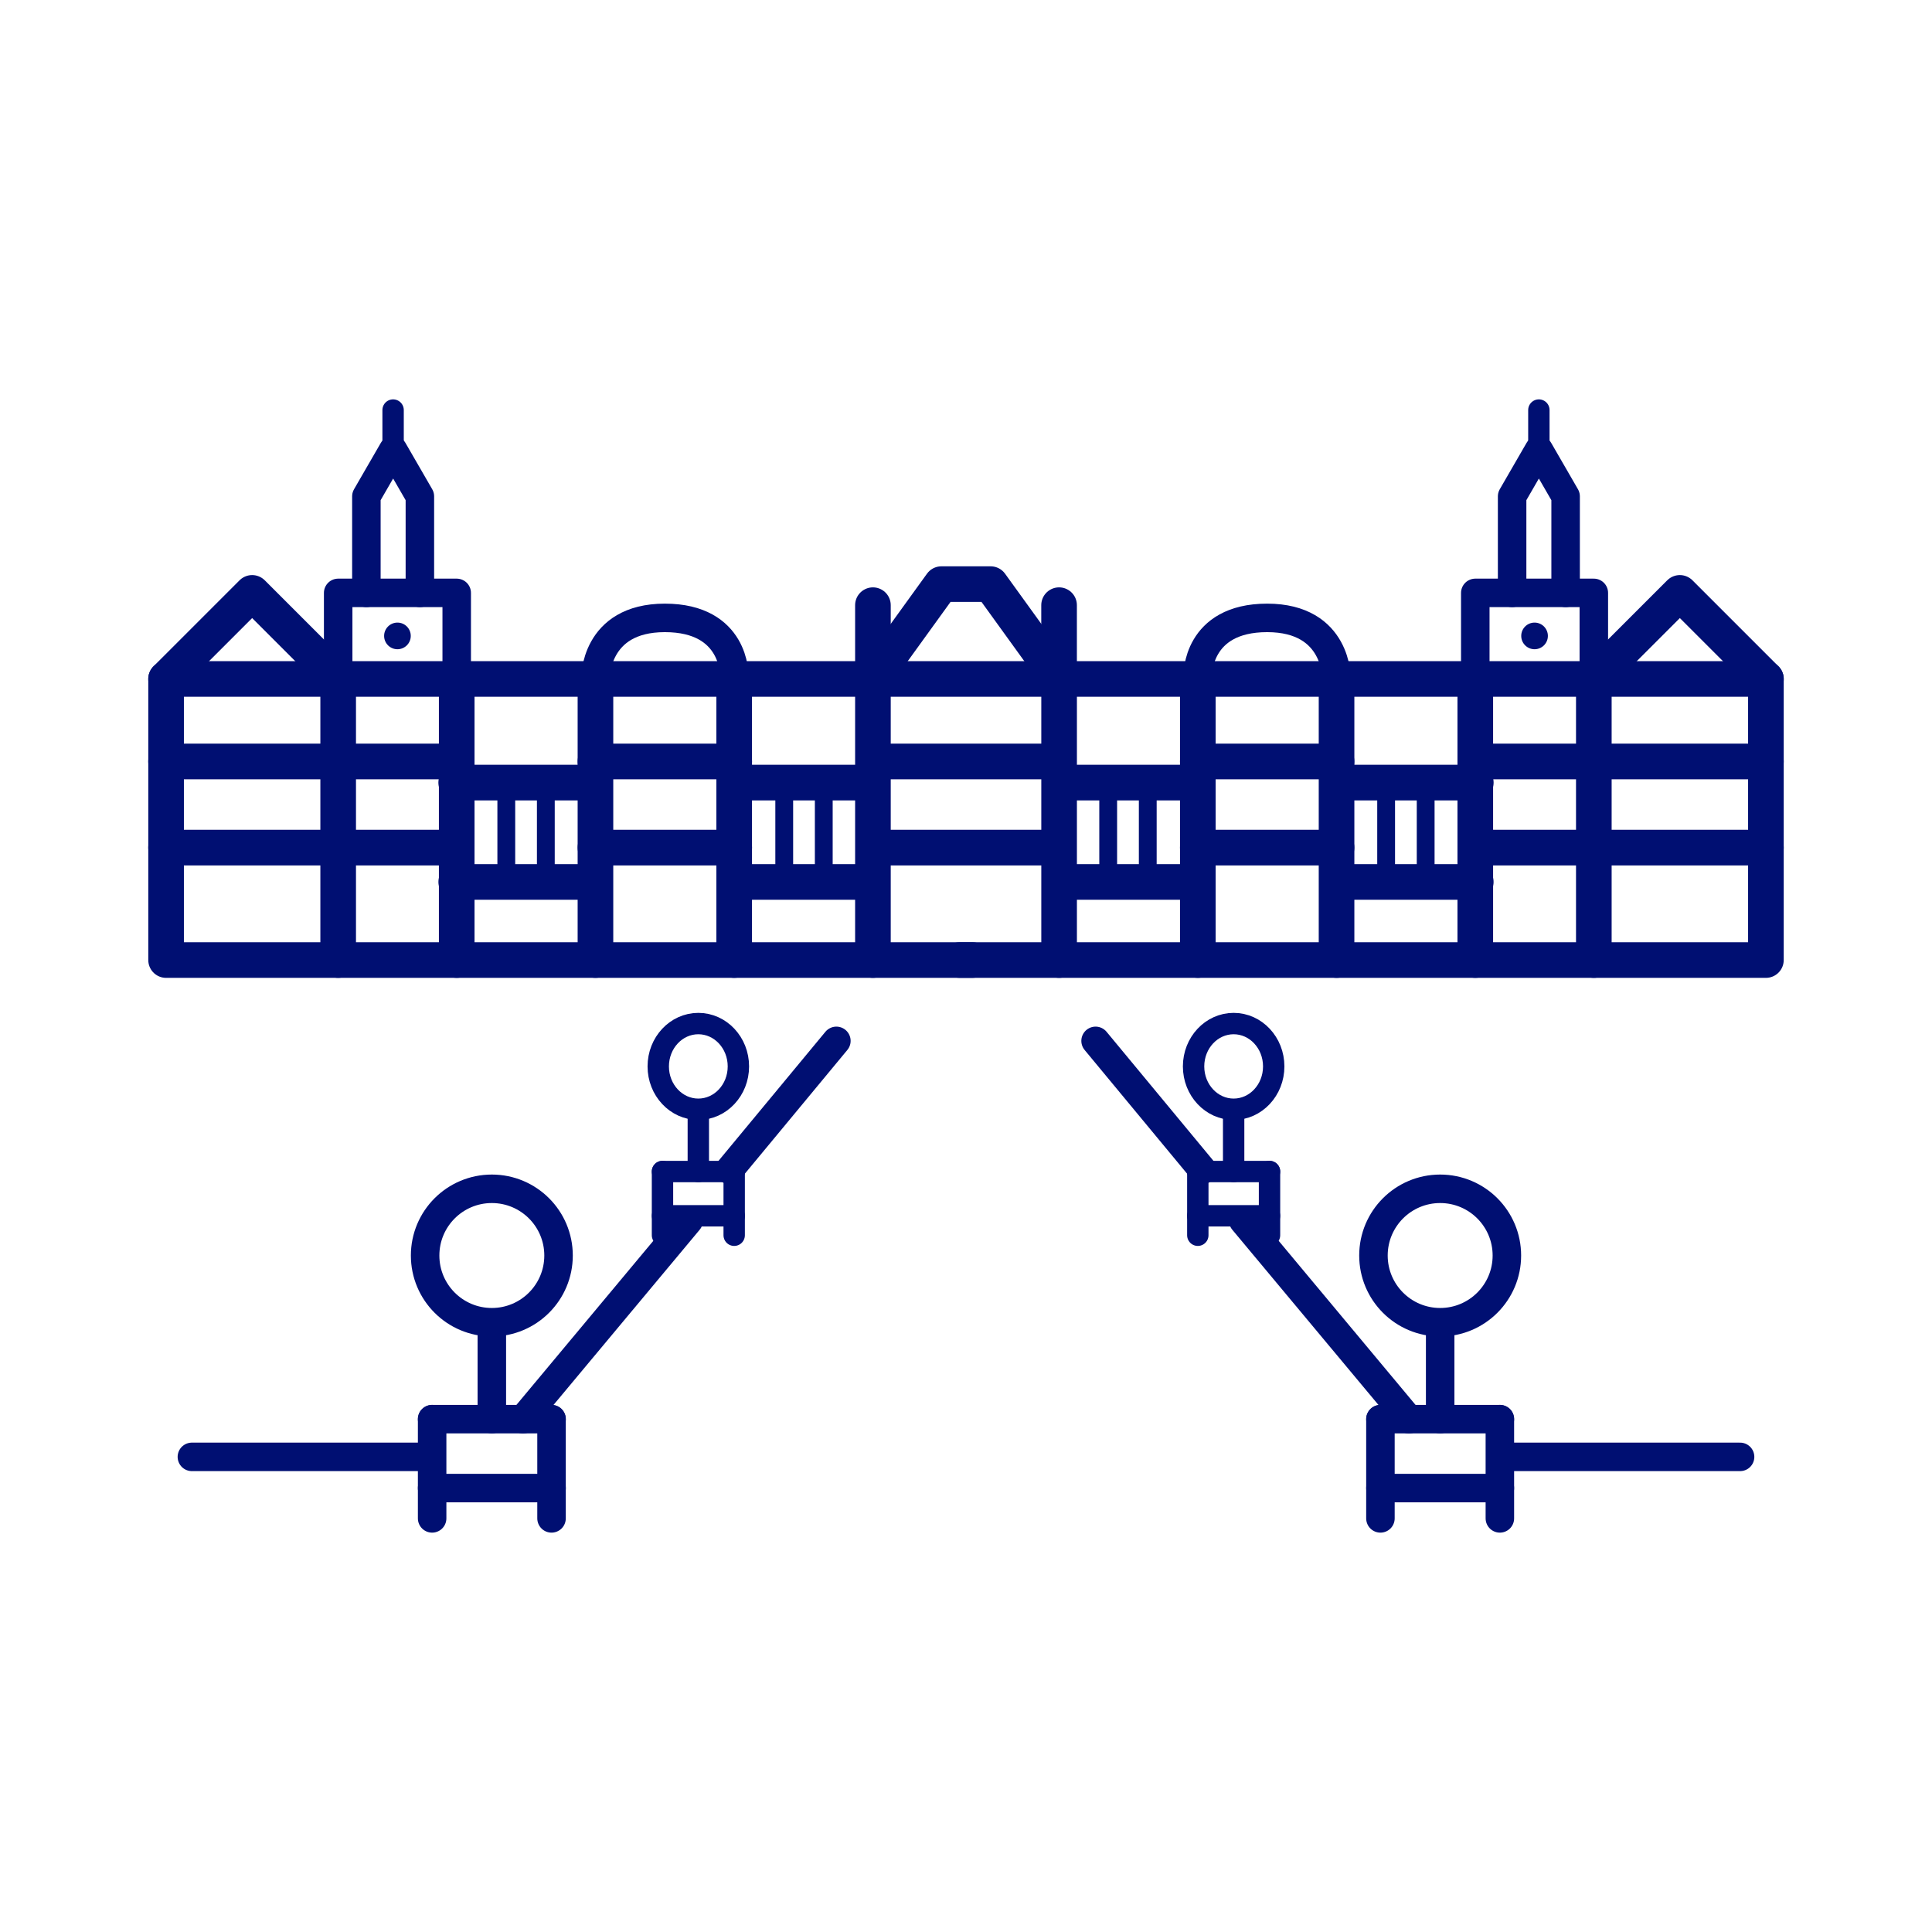 <svg width="205" height="205" version="1.1" viewBox="0 0 54.24 54.24" xmlns="http://www.w3.org/2000/svg">
 <title>Chateau de Fontainebleau icon</title>
 <g fill="none" stroke="#000f72" stroke-linecap="round" stroke-linejoin="round">
  <g>
   <path d="m27.296 26.953h-22.633v-7.892l2.416-2.416 2.416 2.416h15.013" stop-color="#000000" style="paint-order:stroke markers fill"/>
   <path d="m24.507 26.953v-7.892l1.923-2.662h1.381l1.923 2.662v7.892" stop-color="#000000" style="paint-order:stroke markers fill"/>
   <path d="m24.507 19.061v-2.071" stop-color="#000000" style="paint-order:stroke markers fill"/>
   <path d="m20.612 26.953v-7.892" stop-color="#000000" style="paint-order:stroke markers fill"/>
   <path d="m16.717 26.953v-7.892" stop-color="#000000" style="paint-order:stroke markers fill"/>
   <path d="m12.822 26.953v-7.892" stop-color="#000000" style="paint-order:stroke markers fill"/>
   <path d="m9.494 26.953v-7.892" stop-color="#000000" style="paint-order:stroke markers fill"/>
  </g>
  <g>
   <path d="m9.494 19.061v-2.416h3.328v2.416" stop-color="#000000" stroke-width=".8" style="paint-order:stroke markers fill"/>
   <path d="m10.286 16.645v-2.71l0.751-1.3 0.751 1.3v2.71" stop-color="#000000" stroke-width=".8" style="paint-order:stroke markers fill"/>
   <path d="m11.036 12.635v-1.123" stop-color="#000000" stroke-width=".6" style="paint-order:stroke markers fill"/>
   <g>
    <path d="m9.494 19.061h-4.832" stop-color="#000000" style="paint-order:stroke markers fill"/>
    <path d="m4.662 21.378h8.06" stop-color="#000000" style="paint-order:stroke markers fill"/>
    <path d="m4.662 23.796h8.06" stop-color="#000000" style="paint-order:stroke markers fill"/>
    <path d="m16.717 21.378h3.895" stop-color="#000000" style="paint-order:stroke markers fill"/>
    <path d="m16.717 23.796h3.895" stop-color="#000000" style="paint-order:stroke markers fill"/>
    <path d="m24.722 21.378h4.795" stop-color="#000000" style="paint-order:stroke markers fill"/>
    <path d="m24.675 19.061h4.795" stop-color="#000000" style="paint-order:stroke markers fill"/>
    <path d="m24.722 23.796h4.795" stop-color="#000000" style="paint-order:stroke markers fill"/>
   </g>
   <path d="m12.808 21.971h3.784" stop-color="#000000" style="paint-order:stroke markers fill"/>
   <path d="m16.6 24.76h-3.791" stop-color="#000000" style="paint-order:stroke markers fill"/>
   <path d="m14.214 21.971v2.789" stop-color="#000000" stroke-width=".5" style="paint-order:stroke markers fill"/>
   <path d="m15.324 21.971v2.789" stop-color="#000000" stroke-width=".5" style="paint-order:stroke markers fill"/>
   <path d="m20.692 21.971h3.697" stop-color="#000000" style="paint-order:stroke markers fill"/>
   <path d="m24.342 24.76h-3.659" stop-color="#000000" style="paint-order:stroke markers fill"/>
   <path d="m22.017 21.971v2.789" stop-color="#000000" stroke-width=".5" style="paint-order:stroke markers fill"/>
   <path d="m23.127 21.971v2.789" stop-color="#000000" stroke-width=".5" style="paint-order:stroke markers fill"/>
  </g>
 </g>
 <circle cx="11.158" cy="17.853" r=".374" fill="#000f72" stop-color="#000000" style="paint-order:stroke markers fill"/>
 <g fill="none" stroke="#000f72" stroke-linecap="round" stroke-linejoin="round">
  <g>
   <path d="m16.717 19.061s-0.039-1.714 1.948-1.714c1.986 0 1.948 1.618 1.948 1.618" stop-color="#000000" stroke-width=".8" style="paint-order:stroke markers fill"/>
   <g stroke-width=".8">
    <path d="m12.132 39.842v2.786" stop-color="#000000" style="paint-order:stroke markers fill"/>
    <path d="m15.484 39.842v2.786" stop-color="#000000" style="paint-order:stroke markers fill"/>
    <path d="m12.132 39.842h3.353" stop-color="#000000" style="paint-order:stroke markers fill"/>
    <path d="m12.132 41.777h3.353" stop-color="#000000" style="paint-order:stroke markers fill"/>
    <path d="m13.808 39.842v-2.478" stop-color="#000000" style="paint-order:stroke markers fill"/>
   </g>
   <circle cx="13.808" cy="35.248" r="1.873" stop-color="#000000" stroke-width=".8" style="paint-order:stroke markers fill"/>
   <g stroke-width=".6">
    <path d="m18.599 32.89v1.789" stop-color="#000000" style="paint-order:stroke markers fill"/>
    <path d="m20.612 32.89v1.789" stop-color="#000000" style="paint-order:stroke markers fill"/>
    <path d="m18.599 32.89h2.013" stop-color="#000000" style="paint-order:stroke markers fill"/>
    <path d="m18.599 34.133h2.013" stop-color="#000000" style="paint-order:stroke markers fill"/>
    <path d="m19.605 32.89v-1.591" stop-color="#000000" style="paint-order:stroke markers fill"/>
    <ellipse cx="19.605" cy="29.939" rx="1.125" ry="1.203" stop-color="#000000" style="paint-order:stroke markers fill"/>
   </g>
   <path d="m23.481 29.222-3 3.622m-1.146 1.425-4.652 5.576m-2.601 1.056h-6.695" stop-color="#000000" stroke-width=".8" style="paint-order:stroke markers fill"/>
  </g>
  <g>
   <path d="m26.944 26.953h22.633v-7.892l-2.416-2.416-2.416 2.416h-15.013" stop-color="#000000" style="paint-order:stroke markers fill"/>
   <path d="m29.733 19.061v-2.071" stop-color="#000000" style="paint-order:stroke markers fill"/>
   <path d="m33.628 26.953v-7.892" stop-color="#000000" style="paint-order:stroke markers fill"/>
   <path d="m37.523 26.953v-7.892" stop-color="#000000" style="paint-order:stroke markers fill"/>
   <path d="m41.418 26.953v-7.892" stop-color="#000000" style="paint-order:stroke markers fill"/>
   <path d="m44.746 26.953v-7.892" stop-color="#000000" style="paint-order:stroke markers fill"/>
  </g>
  <g>
   <path d="m44.746 19.061v-2.416h-3.328v2.416" stop-color="#000000" stroke-width=".8" style="paint-order:stroke markers fill"/>
   <path d="m43.954 16.645v-2.71l-0.751-1.3-0.751 1.3v2.71" stop-color="#000000" stroke-width=".8" style="paint-order:stroke markers fill"/>
   <path d="m43.203 12.635v-1.123" stop-color="#000000" stroke-width=".6" style="paint-order:stroke markers fill"/>
   <g>
    <path d="m44.746 19.061h4.832" stop-color="#000000" style="paint-order:stroke markers fill"/>
    <path d="m49.577 21.378h-8.06" stop-color="#000000" style="paint-order:stroke markers fill"/>
    <path d="m49.577 23.796h-8.06" stop-color="#000000" style="paint-order:stroke markers fill"/>
    <path d="m37.523 21.378h-3.895" stop-color="#000000" style="paint-order:stroke markers fill"/>
    <path d="m37.523 23.796h-3.895" stop-color="#000000" style="paint-order:stroke markers fill"/>
   </g>
   <path d="m41.432 21.971h-3.784" stop-color="#000000" style="paint-order:stroke markers fill"/>
   <path d="m37.64 24.76h3.791" stop-color="#000000" style="paint-order:stroke markers fill"/>
   <path d="m40.025 21.971v2.789" stop-color="#000000" stroke-width=".5" style="paint-order:stroke markers fill"/>
   <path d="m38.915 21.971v2.789" stop-color="#000000" stroke-width=".5" style="paint-order:stroke markers fill"/>
   <path d="m33.548 21.971h-3.697" stop-color="#000000" style="paint-order:stroke markers fill"/>
   <path d="m29.898 24.76h3.659" stop-color="#000000" style="paint-order:stroke markers fill"/>
   <path d="m32.223 21.971v2.789" stop-color="#000000" stroke-width=".5" style="paint-order:stroke markers fill"/>
   <path d="m31.112 21.971v2.789" stop-color="#000000" stroke-width=".5" style="paint-order:stroke markers fill"/>
  </g>
 </g>
 <circle transform="scale(-1,1)" cx="-43.082" cy="17.853" r=".374" fill="#000f72" stop-color="#000000" style="paint-order:stroke markers fill"/>
 <g fill="none" stroke="#000f72" stroke-linecap="round" stroke-linejoin="round">
  <path d="m37.523 19.061s0.039-1.714-1.948-1.714c-1.986 0-1.948 1.618-1.948 1.618" stop-color="#000000" stroke-width=".8" style="paint-order:stroke markers fill"/>
  <g stroke-width=".8">
   <path d="m42.108 39.842v2.786" stop-color="#000000" style="paint-order:stroke markers fill"/>
   <path d="m38.755 39.842v2.786" stop-color="#000000" style="paint-order:stroke markers fill"/>
   <path d="m42.108 39.842h-3.353" stop-color="#000000" style="paint-order:stroke markers fill"/>
   <path d="m42.108 41.777h-3.353" stop-color="#000000" style="paint-order:stroke markers fill"/>
   <path d="m40.432 39.842v-2.478" stop-color="#000000" style="paint-order:stroke markers fill"/>
  </g>
  <circle transform="scale(-1,1)" cx="-40.432" cy="35.248" r="1.873" stop-color="#000000" stroke-width=".8" style="paint-order:stroke markers fill"/>
  <g stroke-width=".6">
   <path d="m35.641 32.89v1.789" stop-color="#000000" style="paint-order:stroke markers fill"/>
   <path d="m33.628 32.89v1.789" stop-color="#000000" style="paint-order:stroke markers fill"/>
   <path d="m35.641 32.89h-2.013" stop-color="#000000" style="paint-order:stroke markers fill"/>
   <path d="m35.641 34.133h-2.013" stop-color="#000000" style="paint-order:stroke markers fill"/>
   <path d="m34.634 32.89v-1.591" stop-color="#000000" style="paint-order:stroke markers fill"/>
   <ellipse transform="scale(-1,1)" cx="-34.634" cy="29.939" rx="1.125" ry="1.203" stop-color="#000000" style="paint-order:stroke markers fill"/>
  </g>
  <path d="m30.758 29.222 3 3.622m1.146 1.425 4.652 5.576m2.601 1.056h6.695" stop-color="#000000" stroke-width=".8" style="paint-order:stroke markers fill"/>
 </g>
</svg>
